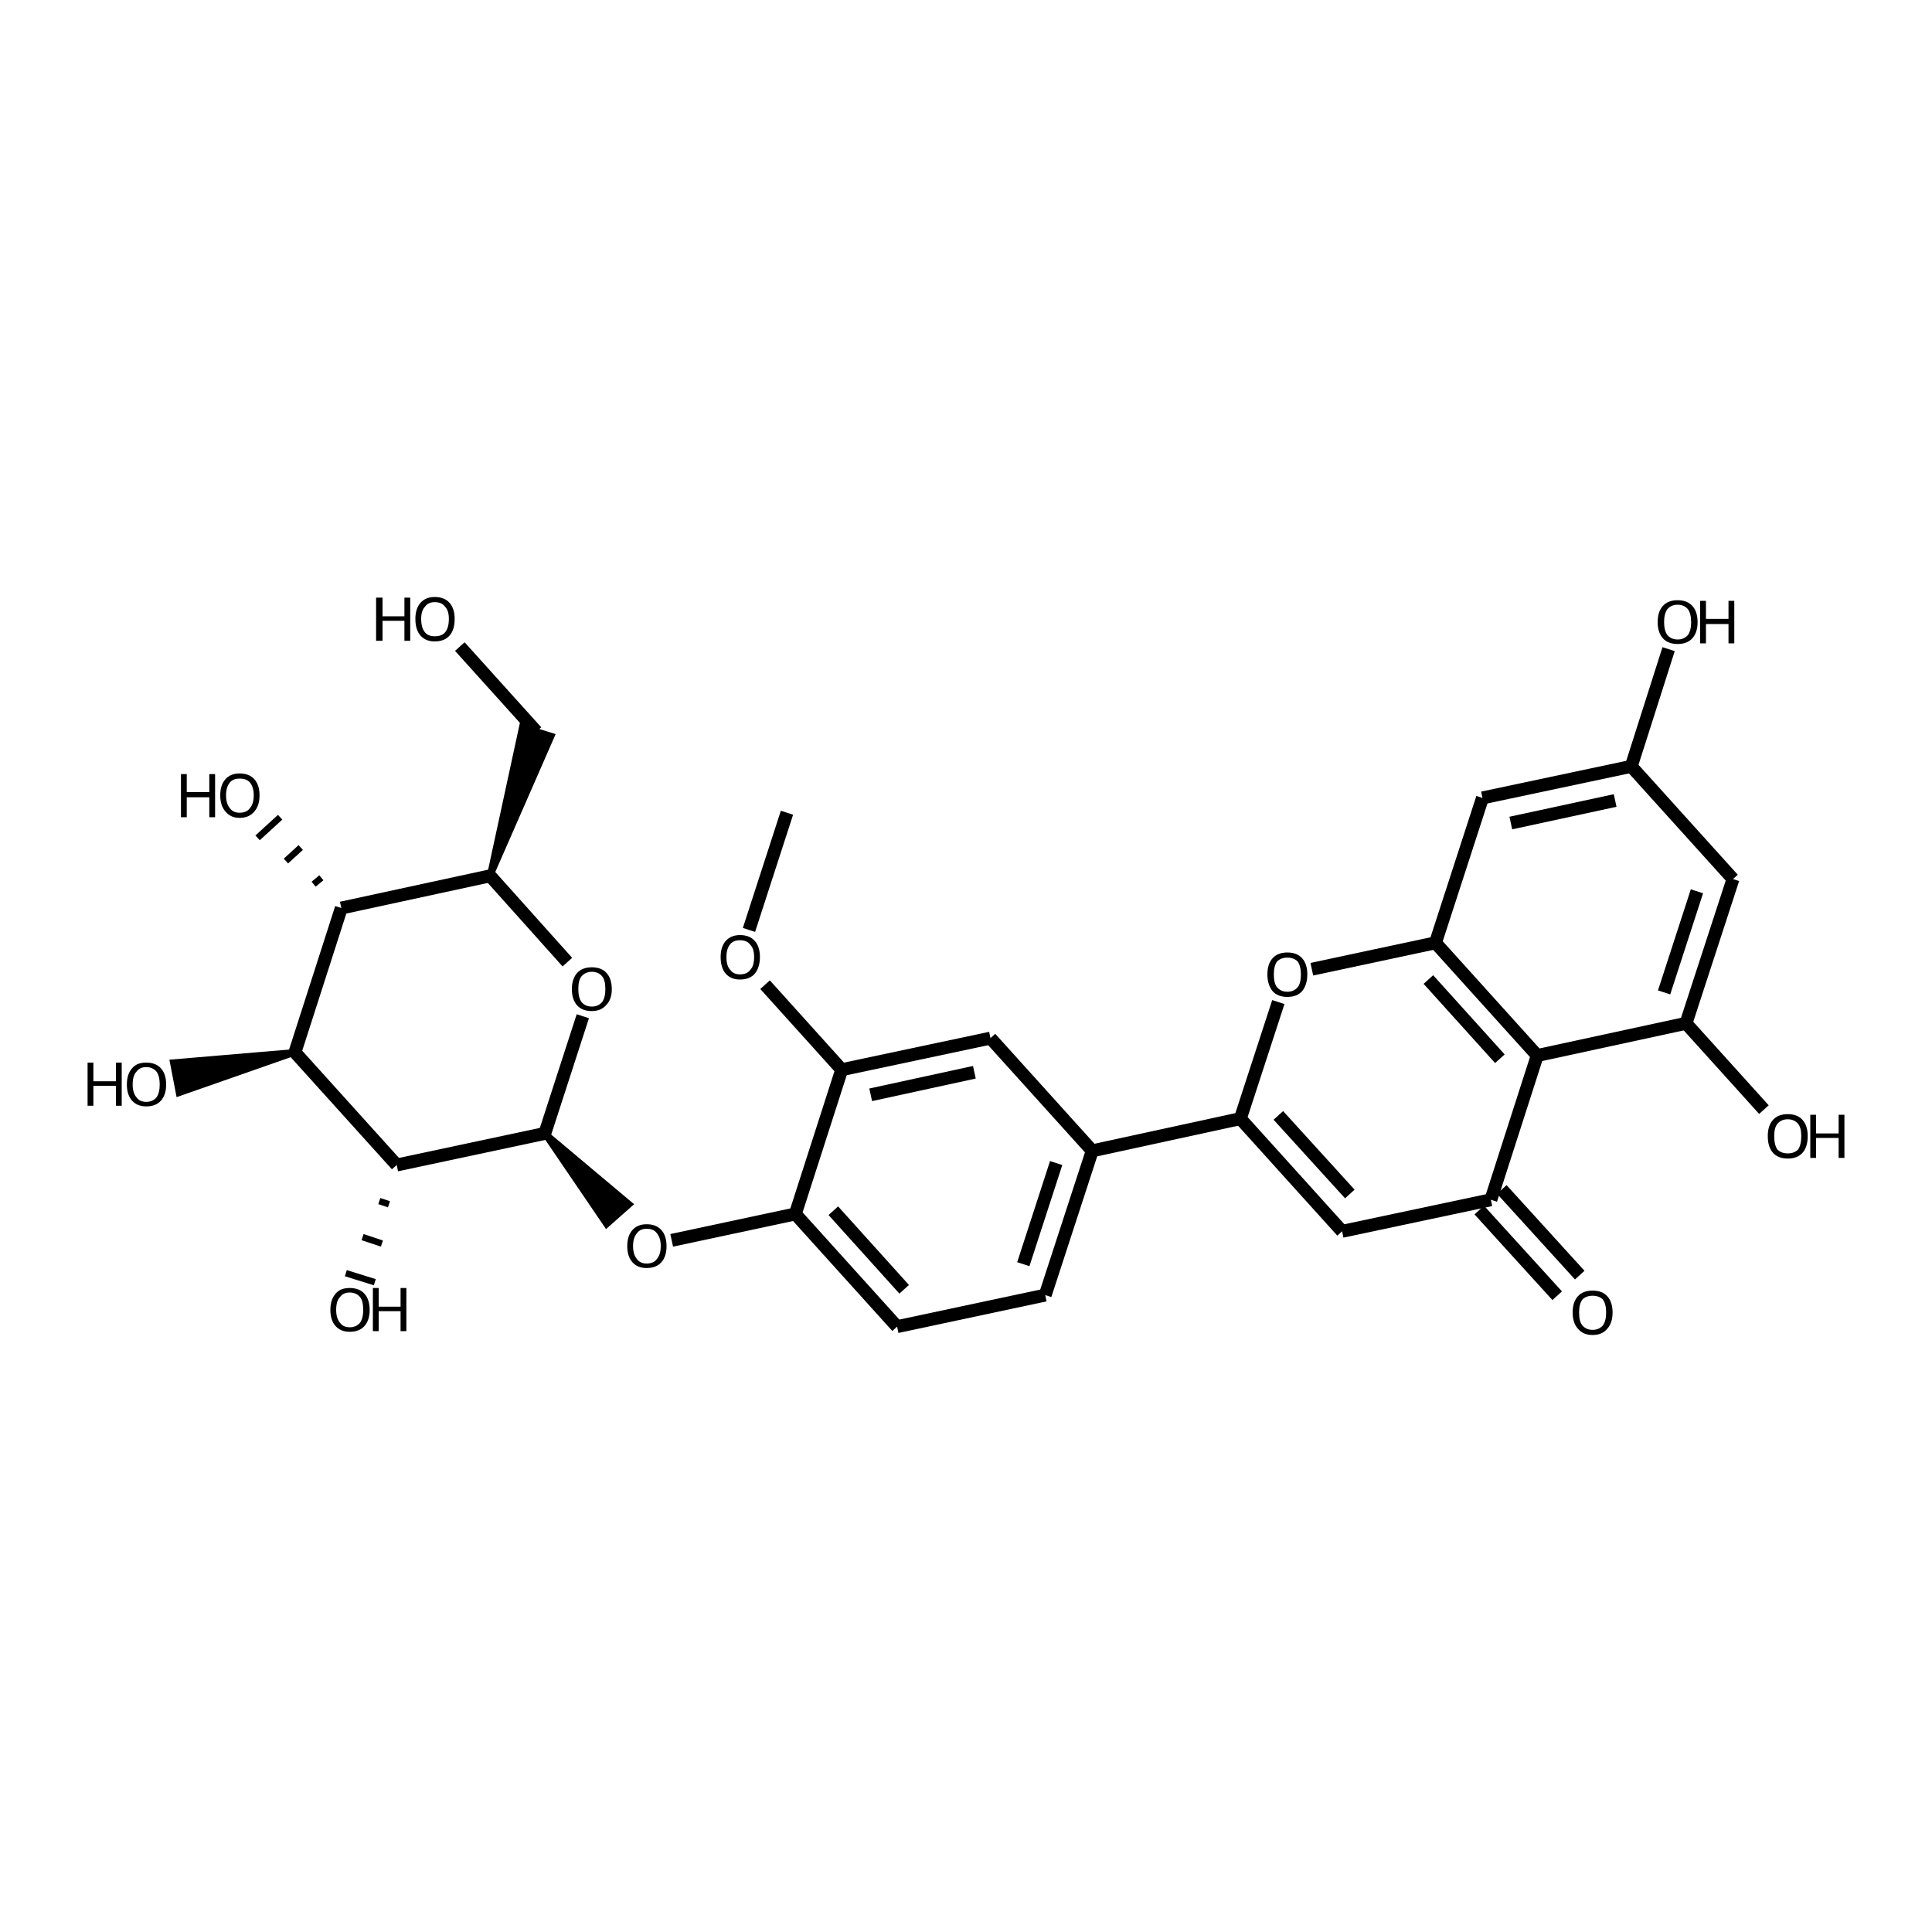 <?xml version='1.0' encoding='iso-8859-1'?>
<svg version='1.1' baseProfile='full'
              xmlns='http://www.w3.org/2000/svg'
                      xmlns:rdkit='http://www.rdkit.org/xml'
                      xmlns:xlink='http://www.w3.org/1999/xlink'
                  xml:space='preserve'
width='300px' height='300px' viewBox='0 0 300 300'>
<!-- END OF HEADER -->
<path class='bond-0 atom-0 atom-1' d='M 71.4,100.4 L 83.3,113.6' style='fill:none;fill-rule:evenodd;stroke:#000000;stroke-width:2.0px;stroke-linecap:butt;stroke-linejoin:miter;stroke-opacity:1' />
<path class='bond-1 atom-2 atom-1' d='M 76.1,136.0 L 81.1,112.9 L 85.6,114.3 Z' style='fill:#000000;fill-rule:evenodd;fill-opacity:1;stroke:#000000;stroke-width:1.0px;stroke-linecap:butt;stroke-linejoin:miter;stroke-opacity:1;' />
<path class='bond-2 atom-2 atom-3' d='M 76.1,136.0 L 88.1,149.4' style='fill:none;fill-rule:evenodd;stroke:#000000;stroke-width:2.0px;stroke-linecap:butt;stroke-linejoin:miter;stroke-opacity:1' />
<path class='bond-3 atom-3 atom-4' d='M 90.5,157.8 L 84.6,176.0' style='fill:none;fill-rule:evenodd;stroke:#000000;stroke-width:2.0px;stroke-linecap:butt;stroke-linejoin:miter;stroke-opacity:1' />
<path class='bond-4 atom-4 atom-5' d='M 84.6,176.0 L 97.7,187.0 L 94.2,190.1 Z' style='fill:#000000;fill-rule:evenodd;fill-opacity:1;stroke:#000000;stroke-width:1.0px;stroke-linecap:butt;stroke-linejoin:miter;stroke-opacity:1;' />
<path class='bond-5 atom-5 atom-6' d='M 104.3,192.6 L 123.5,188.5' style='fill:none;fill-rule:evenodd;stroke:#000000;stroke-width:2.0px;stroke-linecap:butt;stroke-linejoin:miter;stroke-opacity:1' />
<path class='bond-6 atom-6 atom-7' d='M 123.5,188.5 L 139.3,206.0' style='fill:none;fill-rule:evenodd;stroke:#000000;stroke-width:2.0px;stroke-linecap:butt;stroke-linejoin:miter;stroke-opacity:1' />
<path class='bond-6 atom-6 atom-7' d='M 129.4,188.0 L 140.4,200.2' style='fill:none;fill-rule:evenodd;stroke:#000000;stroke-width:2.0px;stroke-linecap:butt;stroke-linejoin:miter;stroke-opacity:1' />
<path class='bond-7 atom-7 atom-8' d='M 139.3,206.0 L 162.3,201.1' style='fill:none;fill-rule:evenodd;stroke:#000000;stroke-width:2.0px;stroke-linecap:butt;stroke-linejoin:miter;stroke-opacity:1' />
<path class='bond-8 atom-8 atom-9' d='M 162.3,201.1 L 169.6,178.7' style='fill:none;fill-rule:evenodd;stroke:#000000;stroke-width:2.0px;stroke-linecap:butt;stroke-linejoin:miter;stroke-opacity:1' />
<path class='bond-8 atom-8 atom-9' d='M 158.9,196.3 L 164.0,180.6' style='fill:none;fill-rule:evenodd;stroke:#000000;stroke-width:2.0px;stroke-linecap:butt;stroke-linejoin:miter;stroke-opacity:1' />
<path class='bond-9 atom-9 atom-10' d='M 169.6,178.7 L 153.8,161.2' style='fill:none;fill-rule:evenodd;stroke:#000000;stroke-width:2.0px;stroke-linecap:butt;stroke-linejoin:miter;stroke-opacity:1' />
<path class='bond-10 atom-10 atom-11' d='M 153.8,161.2 L 130.7,166.1' style='fill:none;fill-rule:evenodd;stroke:#000000;stroke-width:2.0px;stroke-linecap:butt;stroke-linejoin:miter;stroke-opacity:1' />
<path class='bond-10 atom-10 atom-11' d='M 151.3,166.5 L 135.2,170.0' style='fill:none;fill-rule:evenodd;stroke:#000000;stroke-width:2.0px;stroke-linecap:butt;stroke-linejoin:miter;stroke-opacity:1' />
<path class='bond-11 atom-11 atom-12' d='M 130.7,166.1 L 118.8,152.9' style='fill:none;fill-rule:evenodd;stroke:#000000;stroke-width:2.0px;stroke-linecap:butt;stroke-linejoin:miter;stroke-opacity:1' />
<path class='bond-12 atom-12 atom-13' d='M 116.3,144.4 L 122.2,126.2' style='fill:none;fill-rule:evenodd;stroke:#000000;stroke-width:2.0px;stroke-linecap:butt;stroke-linejoin:miter;stroke-opacity:1' />
<path class='bond-13 atom-9 atom-14' d='M 169.6,178.7 L 192.6,173.7' style='fill:none;fill-rule:evenodd;stroke:#000000;stroke-width:2.0px;stroke-linecap:butt;stroke-linejoin:miter;stroke-opacity:1' />
<path class='bond-14 atom-14 atom-15' d='M 192.6,173.7 L 208.4,191.2' style='fill:none;fill-rule:evenodd;stroke:#000000;stroke-width:2.0px;stroke-linecap:butt;stroke-linejoin:miter;stroke-opacity:1' />
<path class='bond-14 atom-14 atom-15' d='M 198.5,173.2 L 209.6,185.4' style='fill:none;fill-rule:evenodd;stroke:#000000;stroke-width:2.0px;stroke-linecap:butt;stroke-linejoin:miter;stroke-opacity:1' />
<path class='bond-15 atom-15 atom-16' d='M 208.4,191.2 L 231.5,186.3' style='fill:none;fill-rule:evenodd;stroke:#000000;stroke-width:2.0px;stroke-linecap:butt;stroke-linejoin:miter;stroke-opacity:1' />
<path class='bond-16 atom-16 atom-17' d='M 233.2,184.7 L 245.3,198.0' style='fill:none;fill-rule:evenodd;stroke:#000000;stroke-width:2.0px;stroke-linecap:butt;stroke-linejoin:miter;stroke-opacity:1' />
<path class='bond-16 atom-16 atom-17' d='M 229.7,187.9 L 241.8,201.2' style='fill:none;fill-rule:evenodd;stroke:#000000;stroke-width:2.0px;stroke-linecap:butt;stroke-linejoin:miter;stroke-opacity:1' />
<path class='bond-17 atom-16 atom-18' d='M 231.5,186.3 L 238.7,163.9' style='fill:none;fill-rule:evenodd;stroke:#000000;stroke-width:2.0px;stroke-linecap:butt;stroke-linejoin:miter;stroke-opacity:1' />
<path class='bond-18 atom-18 atom-19' d='M 238.7,163.9 L 222.9,146.4' style='fill:none;fill-rule:evenodd;stroke:#000000;stroke-width:2.0px;stroke-linecap:butt;stroke-linejoin:miter;stroke-opacity:1' />
<path class='bond-18 atom-18 atom-19' d='M 232.9,164.4 L 221.8,152.1' style='fill:none;fill-rule:evenodd;stroke:#000000;stroke-width:2.0px;stroke-linecap:butt;stroke-linejoin:miter;stroke-opacity:1' />
<path class='bond-19 atom-19 atom-20' d='M 222.9,146.4 L 203.7,150.5' style='fill:none;fill-rule:evenodd;stroke:#000000;stroke-width:2.0px;stroke-linecap:butt;stroke-linejoin:miter;stroke-opacity:1' />
<path class='bond-20 atom-19 atom-21' d='M 222.9,146.4 L 230.2,123.9' style='fill:none;fill-rule:evenodd;stroke:#000000;stroke-width:2.0px;stroke-linecap:butt;stroke-linejoin:miter;stroke-opacity:1' />
<path class='bond-21 atom-21 atom-22' d='M 230.2,123.9 L 253.3,119.0' style='fill:none;fill-rule:evenodd;stroke:#000000;stroke-width:2.0px;stroke-linecap:butt;stroke-linejoin:miter;stroke-opacity:1' />
<path class='bond-21 atom-21 atom-22' d='M 234.6,127.8 L 250.8,124.3' style='fill:none;fill-rule:evenodd;stroke:#000000;stroke-width:2.0px;stroke-linecap:butt;stroke-linejoin:miter;stroke-opacity:1' />
<path class='bond-22 atom-22 atom-23' d='M 253.3,119.0 L 269.1,136.5' style='fill:none;fill-rule:evenodd;stroke:#000000;stroke-width:2.0px;stroke-linecap:butt;stroke-linejoin:miter;stroke-opacity:1' />
<path class='bond-23 atom-23 atom-24' d='M 269.1,136.5 L 261.8,158.9' style='fill:none;fill-rule:evenodd;stroke:#000000;stroke-width:2.0px;stroke-linecap:butt;stroke-linejoin:miter;stroke-opacity:1' />
<path class='bond-23 atom-23 atom-24' d='M 263.5,138.4 L 258.4,154.1' style='fill:none;fill-rule:evenodd;stroke:#000000;stroke-width:2.0px;stroke-linecap:butt;stroke-linejoin:miter;stroke-opacity:1' />
<path class='bond-24 atom-24 atom-25' d='M 261.8,158.9 L 273.9,172.3' style='fill:none;fill-rule:evenodd;stroke:#000000;stroke-width:2.0px;stroke-linecap:butt;stroke-linejoin:miter;stroke-opacity:1' />
<path class='bond-25 atom-22 atom-26' d='M 253.3,119.0 L 259.1,100.8' style='fill:none;fill-rule:evenodd;stroke:#000000;stroke-width:2.0px;stroke-linecap:butt;stroke-linejoin:miter;stroke-opacity:1' />
<path class='bond-26 atom-4 atom-27' d='M 84.6,176.0 L 61.6,180.9' style='fill:none;fill-rule:evenodd;stroke:#000000;stroke-width:2.0px;stroke-linecap:butt;stroke-linejoin:miter;stroke-opacity:1' />
<path class='bond-27 atom-27 atom-28' d='M 61.6,180.9 L 45.8,163.4' style='fill:none;fill-rule:evenodd;stroke:#000000;stroke-width:2.0px;stroke-linecap:butt;stroke-linejoin:miter;stroke-opacity:1' />
<path class='bond-28 atom-28 atom-29' d='M 45.8,163.4 L 53.0,141.0' style='fill:none;fill-rule:evenodd;stroke:#000000;stroke-width:2.0px;stroke-linecap:butt;stroke-linejoin:miter;stroke-opacity:1' />
<path class='bond-29 atom-29 atom-30' d='M 49.9,136.3 L 48.7,137.3' style='fill:none;fill-rule:evenodd;stroke:#000000;stroke-width:1.0px;stroke-linecap:butt;stroke-linejoin:miter;stroke-opacity:1' />
<path class='bond-29 atom-29 atom-30' d='M 46.7,131.6 L 44.4,133.7' style='fill:none;fill-rule:evenodd;stroke:#000000;stroke-width:1.0px;stroke-linecap:butt;stroke-linejoin:miter;stroke-opacity:1' />
<path class='bond-29 atom-29 atom-30' d='M 43.5,126.9 L 40.0,130.1' style='fill:none;fill-rule:evenodd;stroke:#000000;stroke-width:1.0px;stroke-linecap:butt;stroke-linejoin:miter;stroke-opacity:1' />
<path class='bond-30 atom-28 atom-31' d='M 45.8,163.4 L 27.8,169.7 L 26.9,165.0 Z' style='fill:#000000;fill-rule:evenodd;fill-opacity:1;stroke:#000000;stroke-width:1.0px;stroke-linecap:butt;stroke-linejoin:miter;stroke-opacity:1;' />
<path class='bond-31 atom-27 atom-32' d='M 58.9,186.5 L 60.4,187.0' style='fill:none;fill-rule:evenodd;stroke:#000000;stroke-width:1.0px;stroke-linecap:butt;stroke-linejoin:miter;stroke-opacity:1' />
<path class='bond-31 atom-27 atom-32' d='M 56.3,192.1 L 59.3,193.1' style='fill:none;fill-rule:evenodd;stroke:#000000;stroke-width:1.0px;stroke-linecap:butt;stroke-linejoin:miter;stroke-opacity:1' />
<path class='bond-31 atom-27 atom-32' d='M 53.7,197.7 L 58.2,199.1' style='fill:none;fill-rule:evenodd;stroke:#000000;stroke-width:1.0px;stroke-linecap:butt;stroke-linejoin:miter;stroke-opacity:1' />
<path class='bond-32 atom-29 atom-2' d='M 53.0,141.0 L 76.1,136.0' style='fill:none;fill-rule:evenodd;stroke:#000000;stroke-width:2.0px;stroke-linecap:butt;stroke-linejoin:miter;stroke-opacity:1' />
<path class='bond-33 atom-11 atom-6' d='M 130.7,166.1 L 123.5,188.5' style='fill:none;fill-rule:evenodd;stroke:#000000;stroke-width:2.0px;stroke-linecap:butt;stroke-linejoin:miter;stroke-opacity:1' />
<path class='bond-34 atom-20 atom-14' d='M 198.5,155.6 L 192.6,173.7' style='fill:none;fill-rule:evenodd;stroke:#000000;stroke-width:2.0px;stroke-linecap:butt;stroke-linejoin:miter;stroke-opacity:1' />
<path class='bond-35 atom-24 atom-18' d='M 261.8,158.9 L 238.7,163.9' style='fill:none;fill-rule:evenodd;stroke:#000000;stroke-width:2.0px;stroke-linecap:butt;stroke-linejoin:miter;stroke-opacity:1' />
<path class='atom-0' d='M 58.4 92.8
L 59.4 92.8
L 59.4 95.7
L 62.8 95.7
L 62.8 92.8
L 63.7 92.8
L 63.7 99.5
L 62.8 99.5
L 62.8 96.4
L 59.4 96.4
L 59.4 99.5
L 58.4 99.5
L 58.4 92.8
' fill='#000000'/>
<path class='atom-0' d='M 64.5 96.1
Q 64.5 94.5, 65.3 93.6
Q 66.1 92.7, 67.5 92.7
Q 69.0 92.7, 69.8 93.6
Q 70.6 94.5, 70.6 96.1
Q 70.6 97.8, 69.8 98.7
Q 69.0 99.6, 67.5 99.6
Q 66.1 99.6, 65.3 98.7
Q 64.5 97.8, 64.5 96.1
M 67.5 98.8
Q 68.6 98.8, 69.1 98.2
Q 69.7 97.5, 69.7 96.1
Q 69.7 94.8, 69.1 94.2
Q 68.6 93.5, 67.5 93.5
Q 66.5 93.5, 66.0 94.2
Q 65.4 94.8, 65.4 96.1
Q 65.4 97.5, 66.0 98.2
Q 66.5 98.8, 67.5 98.8
' fill='#000000'/>
<path class='atom-3' d='M 88.8 153.6
Q 88.8 152.0, 89.6 151.1
Q 90.4 150.2, 91.9 150.2
Q 93.4 150.2, 94.2 151.1
Q 95.0 152.0, 95.0 153.6
Q 95.0 155.2, 94.1 156.1
Q 93.3 157.0, 91.9 157.0
Q 90.4 157.0, 89.6 156.1
Q 88.8 155.2, 88.8 153.6
M 91.9 156.3
Q 92.9 156.3, 93.5 155.6
Q 94.0 154.9, 94.0 153.6
Q 94.0 152.2, 93.5 151.6
Q 92.9 150.9, 91.9 150.9
Q 90.9 150.9, 90.3 151.6
Q 89.8 152.2, 89.8 153.6
Q 89.8 154.9, 90.3 155.6
Q 90.9 156.3, 91.9 156.3
' fill='#000000'/>
<path class='atom-5' d='M 97.4 193.5
Q 97.4 191.9, 98.2 191.0
Q 99.0 190.1, 100.4 190.1
Q 101.9 190.1, 102.7 191.0
Q 103.5 191.9, 103.5 193.5
Q 103.5 195.1, 102.7 196.0
Q 101.9 196.9, 100.4 196.9
Q 99.0 196.9, 98.2 196.0
Q 97.4 195.1, 97.4 193.5
M 100.4 196.2
Q 101.5 196.2, 102.0 195.5
Q 102.6 194.8, 102.6 193.5
Q 102.6 192.2, 102.0 191.5
Q 101.5 190.8, 100.4 190.8
Q 99.4 190.8, 98.9 191.5
Q 98.3 192.2, 98.3 193.5
Q 98.3 194.8, 98.9 195.5
Q 99.4 196.2, 100.4 196.2
' fill='#000000'/>
<path class='atom-12' d='M 111.9 148.6
Q 111.9 147.0, 112.7 146.1
Q 113.5 145.2, 114.9 145.2
Q 116.4 145.2, 117.2 146.1
Q 118.0 147.0, 118.0 148.6
Q 118.0 150.2, 117.2 151.2
Q 116.4 152.1, 114.9 152.1
Q 113.5 152.1, 112.7 151.2
Q 111.9 150.3, 111.9 148.6
M 114.9 151.3
Q 116.0 151.3, 116.5 150.6
Q 117.1 150.0, 117.1 148.6
Q 117.1 147.3, 116.5 146.7
Q 116.0 146.0, 114.9 146.0
Q 113.9 146.0, 113.4 146.6
Q 112.8 147.3, 112.8 148.6
Q 112.8 150.0, 113.4 150.6
Q 113.9 151.3, 114.9 151.3
' fill='#000000'/>
<path class='atom-17' d='M 244.2 203.8
Q 244.2 202.2, 245.0 201.3
Q 245.8 200.4, 247.3 200.4
Q 248.8 200.4, 249.6 201.3
Q 250.4 202.2, 250.4 203.8
Q 250.4 205.4, 249.6 206.3
Q 248.8 207.3, 247.3 207.3
Q 245.8 207.3, 245.0 206.3
Q 244.2 205.4, 244.2 203.8
M 247.3 206.5
Q 248.3 206.5, 248.9 205.8
Q 249.4 205.1, 249.4 203.8
Q 249.4 202.5, 248.9 201.8
Q 248.3 201.2, 247.3 201.2
Q 246.3 201.2, 245.7 201.8
Q 245.2 202.5, 245.2 203.8
Q 245.2 205.2, 245.7 205.8
Q 246.3 206.5, 247.3 206.5
' fill='#000000'/>
<path class='atom-20' d='M 196.8 151.3
Q 196.8 149.7, 197.6 148.8
Q 198.4 147.9, 199.9 147.9
Q 201.4 147.9, 202.2 148.8
Q 203.0 149.7, 203.0 151.3
Q 203.0 152.9, 202.2 153.9
Q 201.4 154.8, 199.9 154.8
Q 198.4 154.8, 197.6 153.9
Q 196.8 152.9, 196.8 151.3
M 199.9 154.0
Q 200.9 154.0, 201.5 153.3
Q 202.0 152.7, 202.0 151.3
Q 202.0 150.0, 201.5 149.3
Q 200.9 148.7, 199.9 148.7
Q 198.9 148.7, 198.3 149.3
Q 197.8 150.0, 197.8 151.3
Q 197.8 152.7, 198.3 153.3
Q 198.9 154.0, 199.9 154.0
' fill='#000000'/>
<path class='atom-25' d='M 274.5 176.4
Q 274.5 174.8, 275.3 173.9
Q 276.1 173.0, 277.6 173.0
Q 279.1 173.0, 279.9 173.9
Q 280.7 174.8, 280.7 176.4
Q 280.7 178.1, 279.9 179.0
Q 279.1 179.9, 277.6 179.9
Q 276.1 179.9, 275.3 179.0
Q 274.5 178.1, 274.5 176.4
M 277.6 179.1
Q 278.6 179.1, 279.2 178.5
Q 279.7 177.8, 279.7 176.4
Q 279.7 175.1, 279.2 174.5
Q 278.6 173.8, 277.6 173.8
Q 276.6 173.8, 276.0 174.5
Q 275.5 175.1, 275.5 176.4
Q 275.5 177.8, 276.0 178.5
Q 276.6 179.1, 277.6 179.1
' fill='#000000'/>
<path class='atom-25' d='M 281.1 173.1
L 282.0 173.1
L 282.0 176.0
L 285.5 176.0
L 285.5 173.1
L 286.4 173.1
L 286.4 179.8
L 285.5 179.8
L 285.5 176.7
L 282.0 176.7
L 282.0 179.8
L 281.1 179.8
L 281.1 173.1
' fill='#000000'/>
<path class='atom-26' d='M 257.4 96.6
Q 257.4 95.0, 258.2 94.1
Q 259.0 93.2, 260.5 93.2
Q 262.0 93.2, 262.8 94.1
Q 263.6 95.0, 263.6 96.6
Q 263.6 98.2, 262.8 99.1
Q 262.0 100.0, 260.5 100.0
Q 259.0 100.0, 258.2 99.1
Q 257.4 98.2, 257.4 96.6
M 260.5 99.3
Q 261.5 99.3, 262.1 98.6
Q 262.6 97.9, 262.6 96.6
Q 262.6 95.3, 262.1 94.6
Q 261.5 93.9, 260.5 93.9
Q 259.5 93.9, 258.9 94.6
Q 258.4 95.3, 258.4 96.6
Q 258.4 97.9, 258.9 98.6
Q 259.5 99.3, 260.5 99.3
' fill='#000000'/>
<path class='atom-26' d='M 264.0 93.3
L 264.9 93.3
L 264.9 96.1
L 268.4 96.1
L 268.4 93.3
L 269.3 93.3
L 269.3 99.9
L 268.4 99.9
L 268.4 96.9
L 264.9 96.9
L 264.9 99.9
L 264.0 99.9
L 264.0 93.3
' fill='#000000'/>
<path class='atom-30' d='M 28.1 120.2
L 29.0 120.2
L 29.0 123.0
L 32.5 123.0
L 32.5 120.2
L 33.4 120.2
L 33.4 126.9
L 32.5 126.9
L 32.5 123.8
L 29.0 123.8
L 29.0 126.9
L 28.1 126.9
L 28.1 120.2
' fill='#000000'/>
<path class='atom-30' d='M 34.2 123.5
Q 34.2 121.9, 35.0 121.0
Q 35.8 120.1, 37.2 120.1
Q 38.7 120.1, 39.5 121.0
Q 40.3 121.9, 40.3 123.5
Q 40.3 125.1, 39.5 126.0
Q 38.7 127.0, 37.2 127.0
Q 35.8 127.0, 35.0 126.0
Q 34.2 125.1, 34.2 123.5
M 37.2 126.2
Q 38.3 126.2, 38.8 125.5
Q 39.4 124.8, 39.4 123.5
Q 39.4 122.2, 38.8 121.5
Q 38.3 120.9, 37.2 120.9
Q 36.2 120.9, 35.7 121.5
Q 35.1 122.2, 35.1 123.5
Q 35.1 124.8, 35.7 125.5
Q 36.2 126.2, 37.2 126.2
' fill='#000000'/>
<path class='atom-31' d='M 13.6 165.0
L 14.5 165.0
L 14.5 167.9
L 18.0 167.9
L 18.0 165.0
L 18.9 165.0
L 18.9 171.7
L 18.0 171.7
L 18.0 168.6
L 14.5 168.6
L 14.5 171.7
L 13.6 171.7
L 13.6 165.0
' fill='#000000'/>
<path class='atom-31' d='M 19.7 168.4
Q 19.7 166.8, 20.5 165.9
Q 21.2 165.0, 22.7 165.0
Q 24.2 165.0, 25.0 165.9
Q 25.8 166.8, 25.8 168.4
Q 25.8 170.0, 25.0 170.9
Q 24.2 171.8, 22.7 171.8
Q 21.3 171.8, 20.5 170.9
Q 19.7 170.0, 19.7 168.4
M 22.7 171.1
Q 23.7 171.1, 24.3 170.4
Q 24.8 169.7, 24.8 168.4
Q 24.8 167.1, 24.3 166.4
Q 23.7 165.7, 22.7 165.7
Q 21.7 165.7, 21.2 166.4
Q 20.6 167.0, 20.6 168.4
Q 20.6 169.7, 21.2 170.4
Q 21.7 171.1, 22.7 171.1
' fill='#000000'/>
<path class='atom-32' d='M 51.3 203.4
Q 51.3 201.8, 52.1 200.9
Q 52.8 200.0, 54.3 200.0
Q 55.8 200.0, 56.6 200.9
Q 57.4 201.8, 57.4 203.4
Q 57.4 205.0, 56.6 205.9
Q 55.8 206.8, 54.3 206.8
Q 52.9 206.8, 52.1 205.9
Q 51.3 205.0, 51.3 203.4
M 54.3 206.1
Q 55.3 206.1, 55.9 205.4
Q 56.4 204.7, 56.4 203.4
Q 56.4 202.0, 55.9 201.4
Q 55.3 200.7, 54.3 200.7
Q 53.3 200.7, 52.8 201.4
Q 52.2 202.0, 52.2 203.4
Q 52.2 204.7, 52.8 205.4
Q 53.3 206.1, 54.3 206.1
' fill='#000000'/>
<path class='atom-32' d='M 57.9 200.0
L 58.8 200.0
L 58.8 202.9
L 62.2 202.9
L 62.2 200.0
L 63.1 200.0
L 63.1 206.7
L 62.2 206.7
L 62.2 203.6
L 58.8 203.6
L 58.8 206.7
L 57.9 206.7
L 57.9 200.0
' fill='#000000'/>
</svg>

